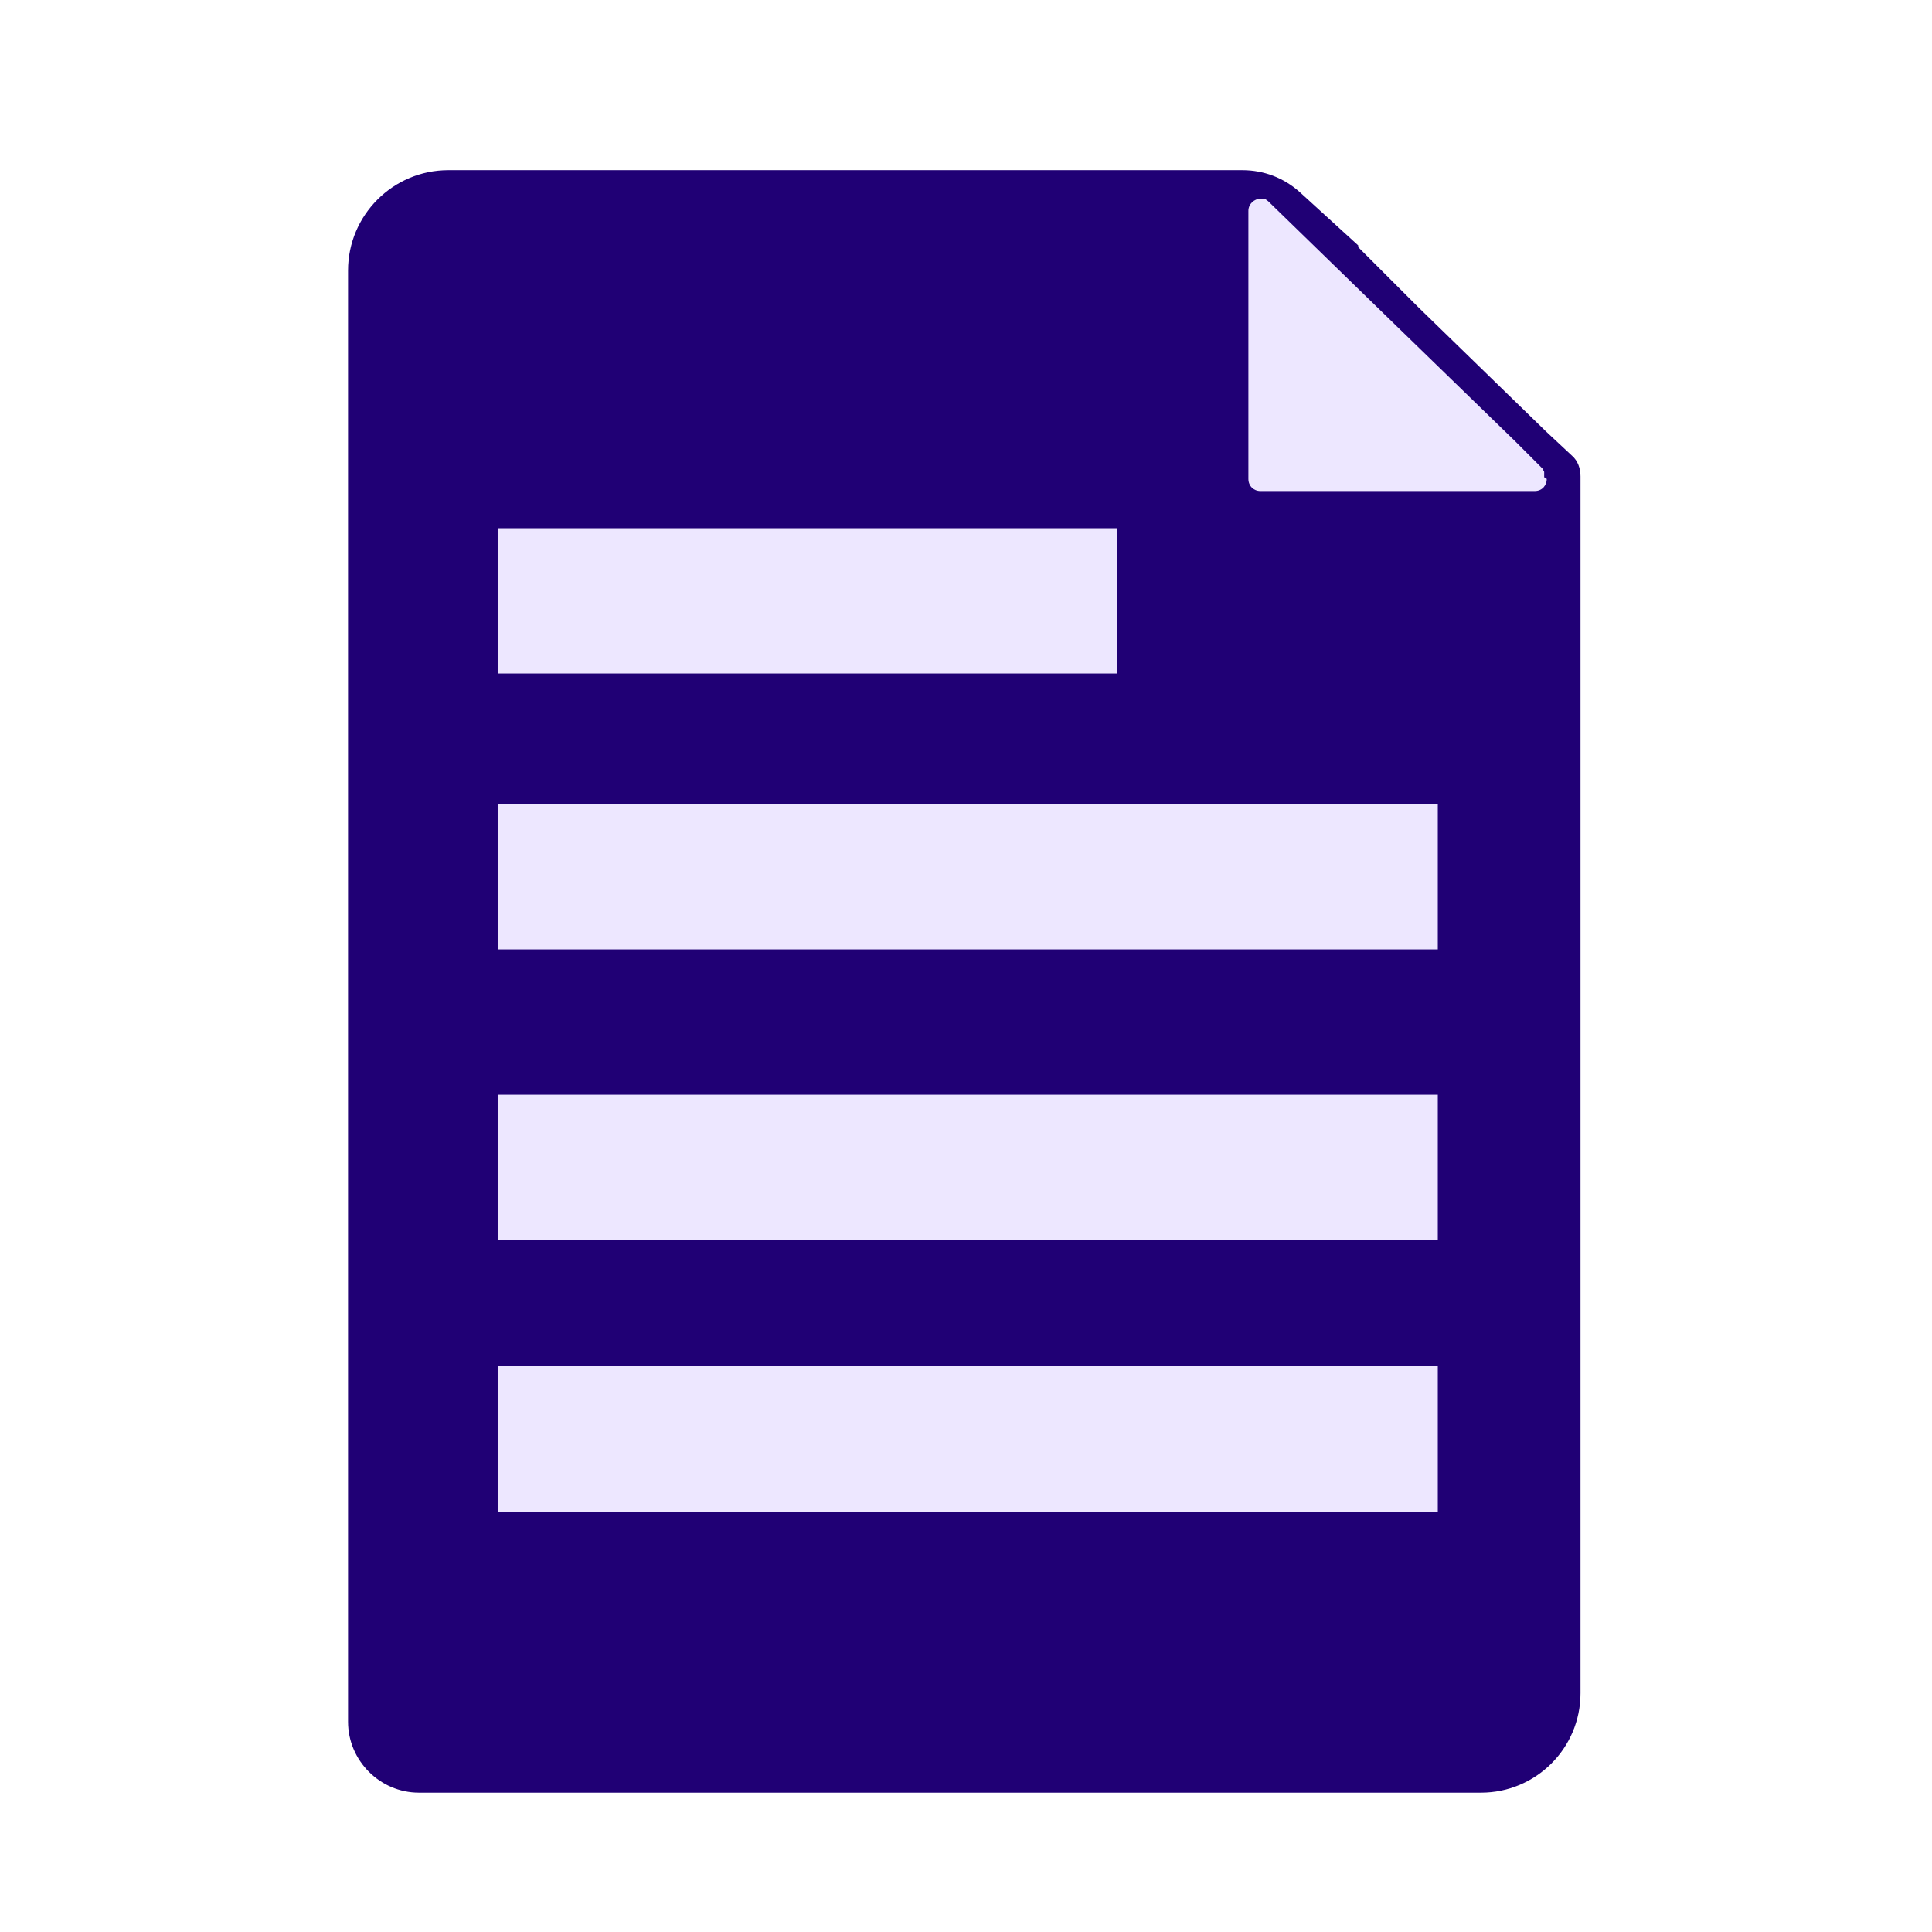 <?xml version="1.0" encoding="UTF-8"?>
<svg xmlns="http://www.w3.org/2000/svg" xmlns:xlink="http://www.w3.org/1999/xlink" xmlns:serif="http://www.serif.com/" width="100%" height="100%" viewBox="0 0 256 256" xml:space="preserve" style="fill-rule:evenodd;clip-rule:evenodd;stroke-linejoin:round;stroke-miterlimit:2;">    <g transform="matrix(1,0,0,1,-1513.73,-1228.07)">        <g transform="matrix(1,0,0,1,981.972,663.106)">            <g transform="matrix(1,0,0,1,116.829,-807.661)">                <rect x="414.931" y="1372.63" width="255.429" height="255.429" style="fill:none;"></rect>            </g>        </g>        <g transform="matrix(1,0,0,1,981.972,663.106)">            <g transform="matrix(1.146,0,0,1.146,-4.864,1661.43)">                <path d="M625.3,-928.2C627.6,-925.9 630,-923.5 632.3,-921.2L647,-906.9L650,-904.1C650.7,-903.5 651,-902.6 651,-901.7L651,-761C651,-754.6 645.8,-749.5 639.5,-749.5L516.7,-749.5C512.2,-749.5 508.5,-753.2 508.5,-757.7L508.5,-925.5C508.5,-931.9 513.7,-937.1 520.1,-937.1L611.9,-937.1C614.4,-937.1 616.7,-936.2 618.5,-934.6L625.3,-928.4L625.3,-928.2Z" style="fill:rgb(32,0,117);fill-rule:nonzero;"></path>                <path d="M632.4,-796L632.4,-784.5C631.5,-784.4 630.6,-784.1 629.7,-784.1L530.4,-784.1C529.5,-784.1 528.5,-784.2 527.4,-784.3C526.8,-788.2 526.9,-792 527.3,-795.9C528.1,-796.1 528.7,-796.3 529.3,-796.4C536.8,-796.8 628.6,-796.4 632.4,-795.9L632.4,-796Z" style="fill:rgb(237,231,255);fill-rule:nonzero;"></path>                <path d="M527.2,-816.6C527,-820.6 526.9,-824.1 527.2,-827.5C528.7,-828.8 530.4,-828.3 531.9,-828.3L627.8,-828.3C629.2,-828.3 630.6,-828.2 632.3,-828.1C632.5,-824.2 632.5,-820.6 632.3,-817.1C632.1,-816.9 632,-816.7 631.8,-816.7C597.8,-816.6 563.8,-816.5 529.8,-816.4C529,-816.4 528.3,-816.5 527.1,-816.6L527.2,-816.6Z" style="fill:rgb(237,231,255);fill-rule:nonzero;"></path>                <path d="M527.3,-850C526.9,-853.4 527,-857 527.3,-860.9C528.8,-860.9 530,-861.1 531.3,-861.1L617.6,-861.1C622.4,-861.1 627.2,-861.4 632.2,-861.5C633.1,-857.6 632.5,-853.7 632.6,-850.2C632.2,-849.7 632.1,-849.5 632,-849.4C631.9,-849.4 631.7,-849.3 631.5,-849.3L529.9,-849.3C529.3,-849.3 528.6,-849.4 528,-849.6C527.9,-849.6 527.8,-849.8 527.4,-850L527.3,-850Z" style="fill:rgb(237,231,255);fill-rule:nonzero;"></path>                <path d="M527.2,-881.1C526.8,-884.3 527.1,-887.3 527,-890.3C527,-891.2 527.1,-892.1 527.2,-893C527.9,-893.2 528.3,-893.5 528.8,-893.5L594.1,-893.5C594.3,-892.5 594.6,-891.6 594.7,-890.7L594.7,-881.6C593.2,-880.4 591.5,-880.8 590,-880.8L531.6,-880.8C530.2,-880.8 528.8,-880.9 527.1,-881L527.2,-881.1Z" style="fill:rgb(237,231,255);fill-rule:nonzero;"></path>                <path d="M647.1,-901.4C647.1,-900.7 646.6,-900 645.7,-900L614,-900C613.2,-900 612.6,-900.6 612.6,-901.4L612.6,-932.4C612.6,-933.2 613.3,-933.8 614,-933.8C614.7,-933.8 614.6,-933.7 614.9,-933.5C615.2,-933.3 614.9,-933.5 614.9,-933.5L629.6,-919.2L643.4,-905.8L646.7,-902.5L646.7,-902.4C646.7,-902.4 646.8,-902.3 646.8,-902.2L646.8,-901.6L647.1,-901.4Z" style="fill:rgb(237,231,255);fill-rule:nonzero;"></path>                <rect x="525.8" y="-895.7" width="71.6" height="16.8" style="fill:rgb(237,231,255);"></rect>                <rect x="525.8" y="-863.8" width="108.7" height="16.8" style="fill:rgb(237,231,255);"></rect>                <rect x="525.8" y="-830.2" width="108.7" height="16.8" style="fill:rgb(237,231,255);"></rect>                <rect x="525.8" y="-798.8" width="108.7" height="16.8" style="fill:rgb(237,231,255);"></rect>            </g>        </g>    </g></svg>
